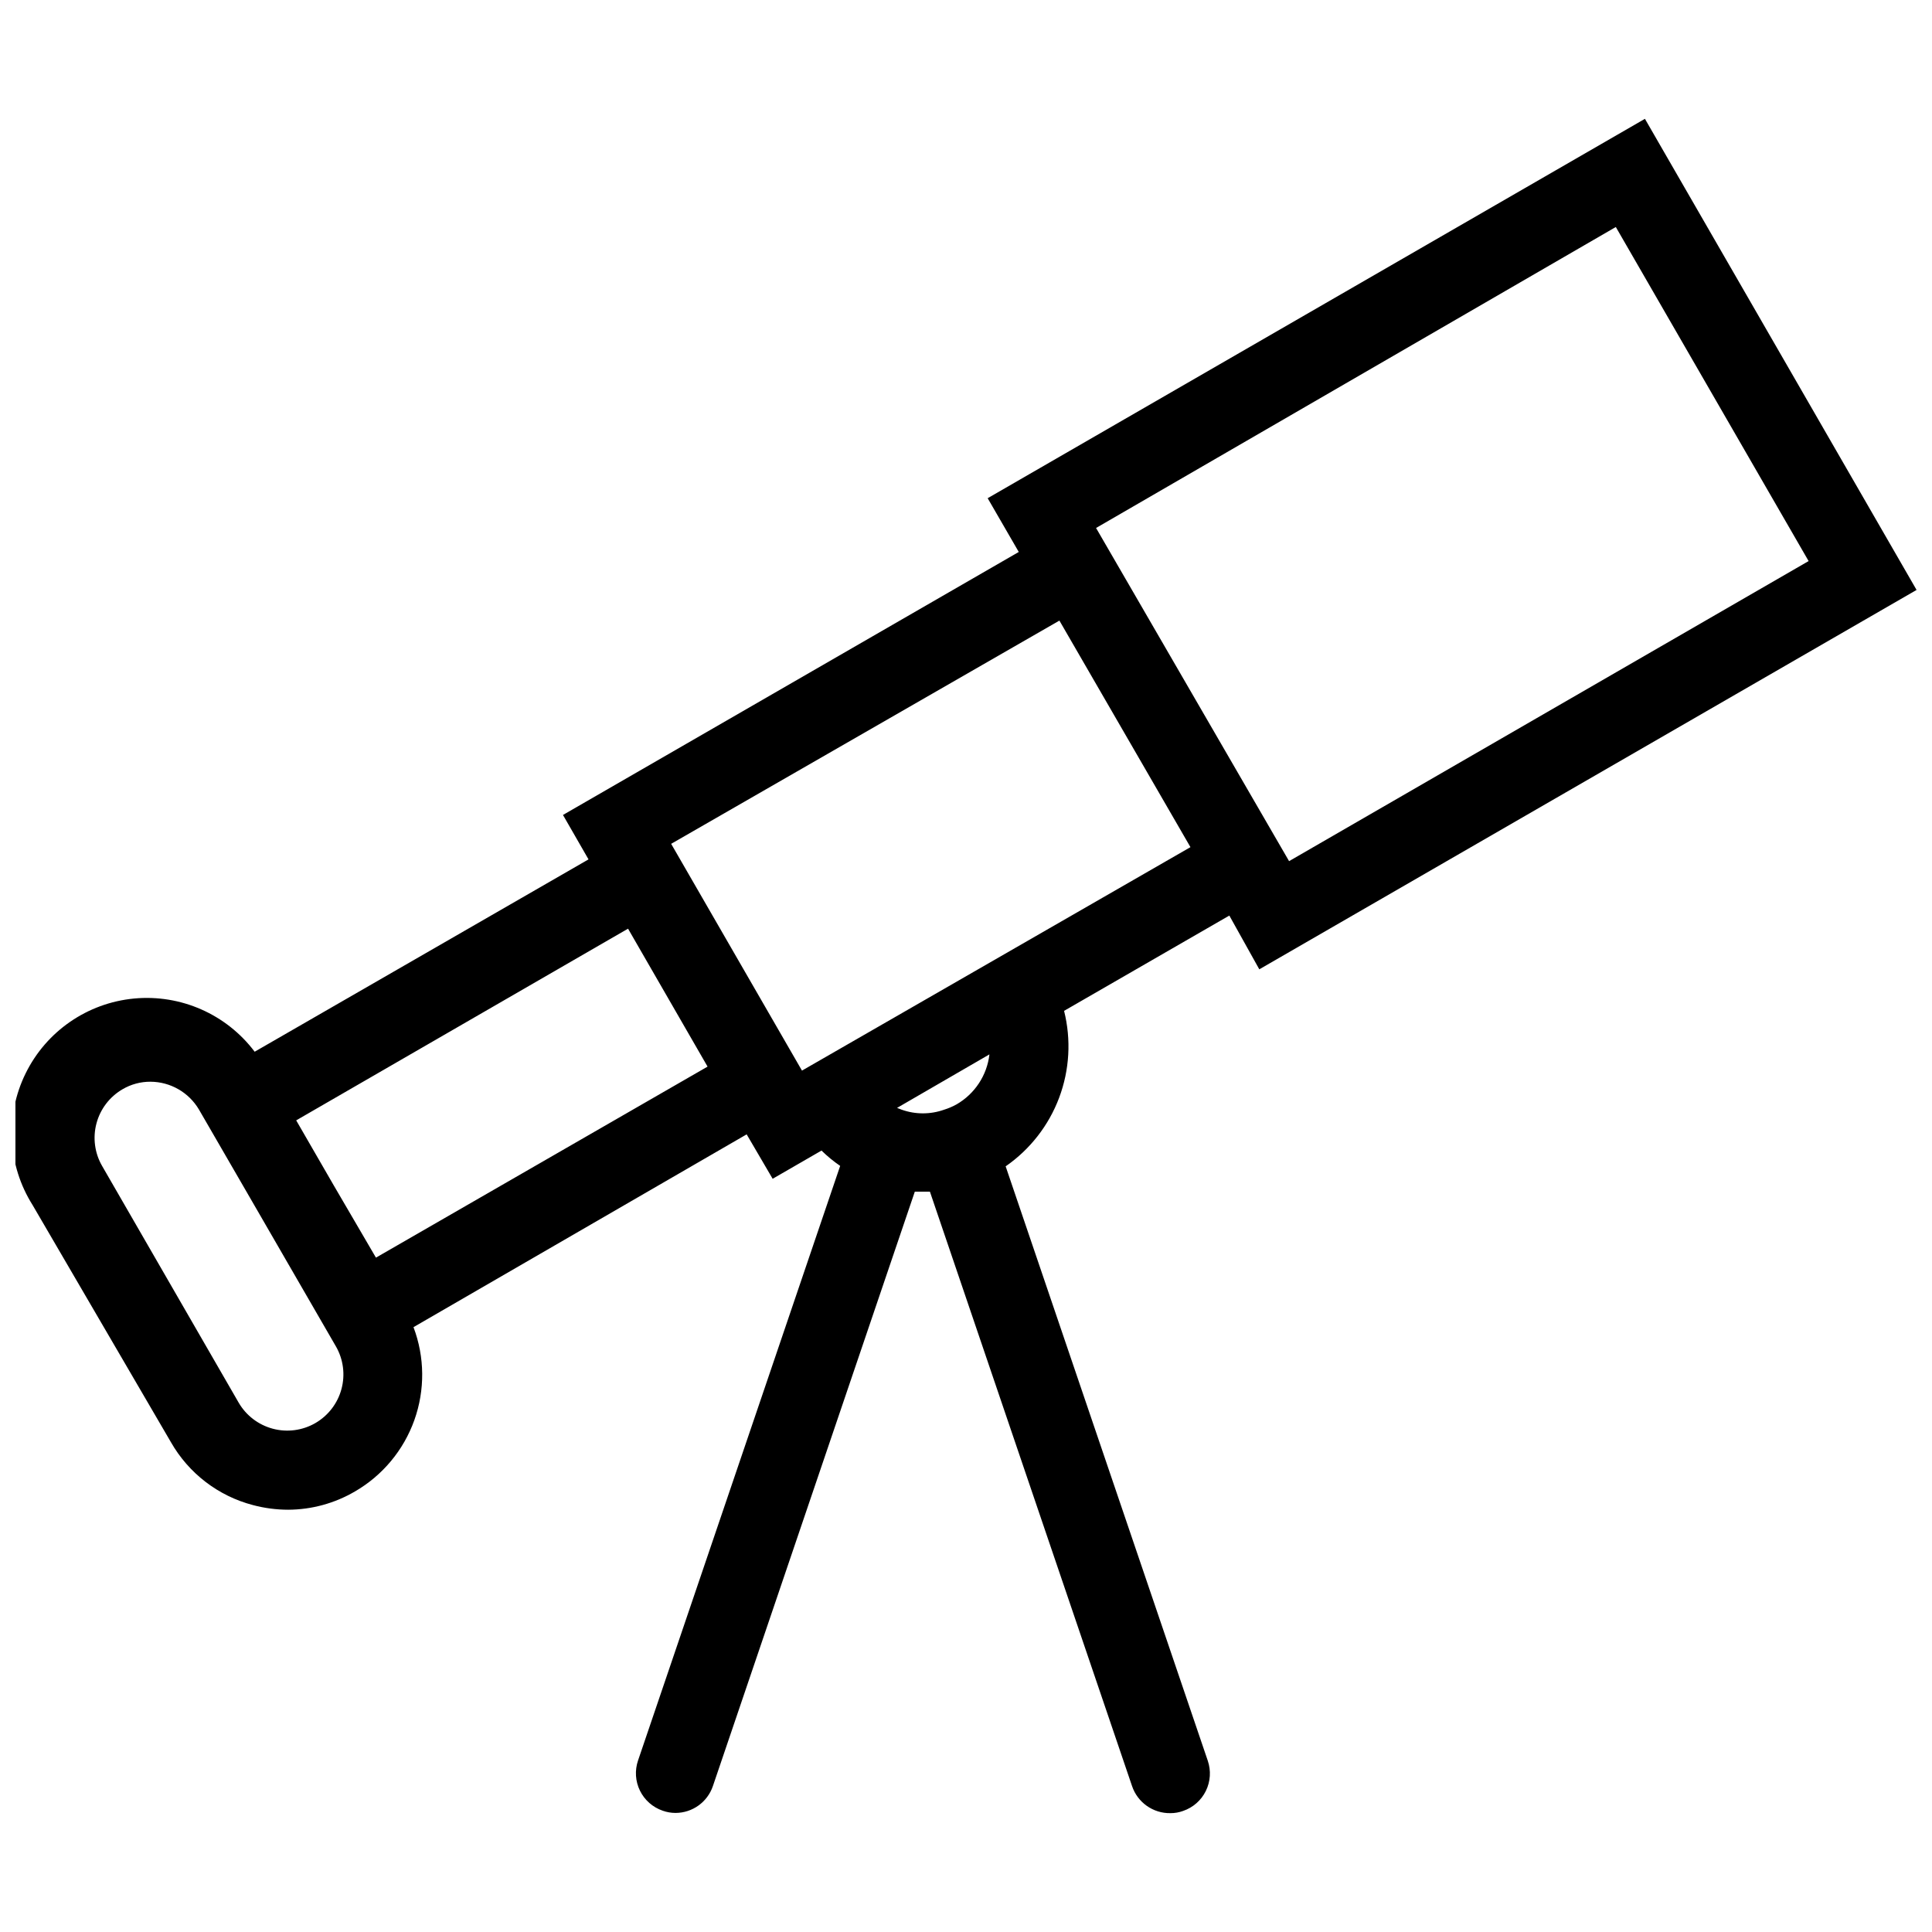 <?xml version="1.0" encoding="UTF-8"?>
<!-- Uploaded to: SVG Repo, www.svgrepo.com, Generator: SVG Repo Mixer Tools -->
<svg width="800px" height="800px" version="1.1" viewBox="144 144 512 512" xmlns="http://www.w3.org/2000/svg">
 <defs>
  <clipPath id="a">
   <path d="m148.09 175h503.81v450h-503.81z"/>
  </clipPath>
 </defs>
 <g clip-path="url(#a)">
  <path d="m477.73 400.88 174.18-100.54-71.988-124.85-174.18 100.54 8.242 14.246-120.79 69.695 6.769 11.773-88.473 50.973c-7.481-9.93-19.578-15.266-31.953-14.098-12.379 1.172-23.262 8.68-28.746 19.836-5.488 11.156-4.793 24.359 1.836 34.879l36.672 62.863c4.707 8.25 12.535 14.254 21.723 16.66 3.051 0.816 6.199 1.23 9.359 1.234 6.207-0.027 12.297-1.691 17.656-4.824 7.336-4.242 12.922-10.949 15.77-18.926 2.848-7.981 2.766-16.711-0.227-24.633l88.293-51.094 6.887 11.773 12.949-7.477c1.527 1.496 3.18 2.856 4.945 4.062l-53.566 157.58v-0.004c-0.898 2.633-0.715 5.512 0.512 8.008 1.227 2.492 3.391 4.398 6.023 5.297 1.094 0.395 2.25 0.594 3.414 0.59 4.481-0.016 8.453-2.879 9.891-7.125l53.508-157.52h4l53.566 157.52c1.461 4.359 5.586 7.266 10.184 7.184 1.145 0.004 2.277-0.195 3.356-0.59 2.629-0.898 4.797-2.805 6.019-5.297 1.227-2.496 1.41-5.375 0.512-8.008l-53.566-157.52v0.004c6.465-4.481 11.41-10.824 14.176-18.184 2.766-7.363 3.223-15.395 1.309-23.02l43.793-25.254zm145.57-108.19-137.68 79.523-51.152-88.293 137.74-79.762zm-395.74 228.45c-3.414 1.965-7.465 2.5-11.273 1.484-3.805-1.016-7.055-3.496-9.035-6.902l-36.199-62.746c-1.969-3.414-2.5-7.469-1.484-11.273 1.012-3.805 3.496-7.055 6.898-9.035 2.246-1.324 4.809-2.016 7.418-2 5.273 0.027 10.145 2.82 12.832 7.356l14.066 24.309 22.25 38.496 0.004 0.004c1.961 3.418 2.484 7.477 1.457 11.285-1.023 3.805-3.519 7.051-6.934 9.023zm16.07-43.852-11.242-19.25-9.891-17.129 87.941-50.801 21.074 36.555zm153.87-40.617c-1.047 0.582-2.152 1.055-3.297 1.41-3.637 1.293-7.606 1.293-11.242 0l-1.234-0.473 24.488-14.188-0.004 0.004c-0.645 5.543-3.875 10.453-8.711 13.246zm-13.949-24.488-27.02 15.539-34.668-60.098 102.89-59.16 34.73 60.039z"/>
 </g>
</svg>